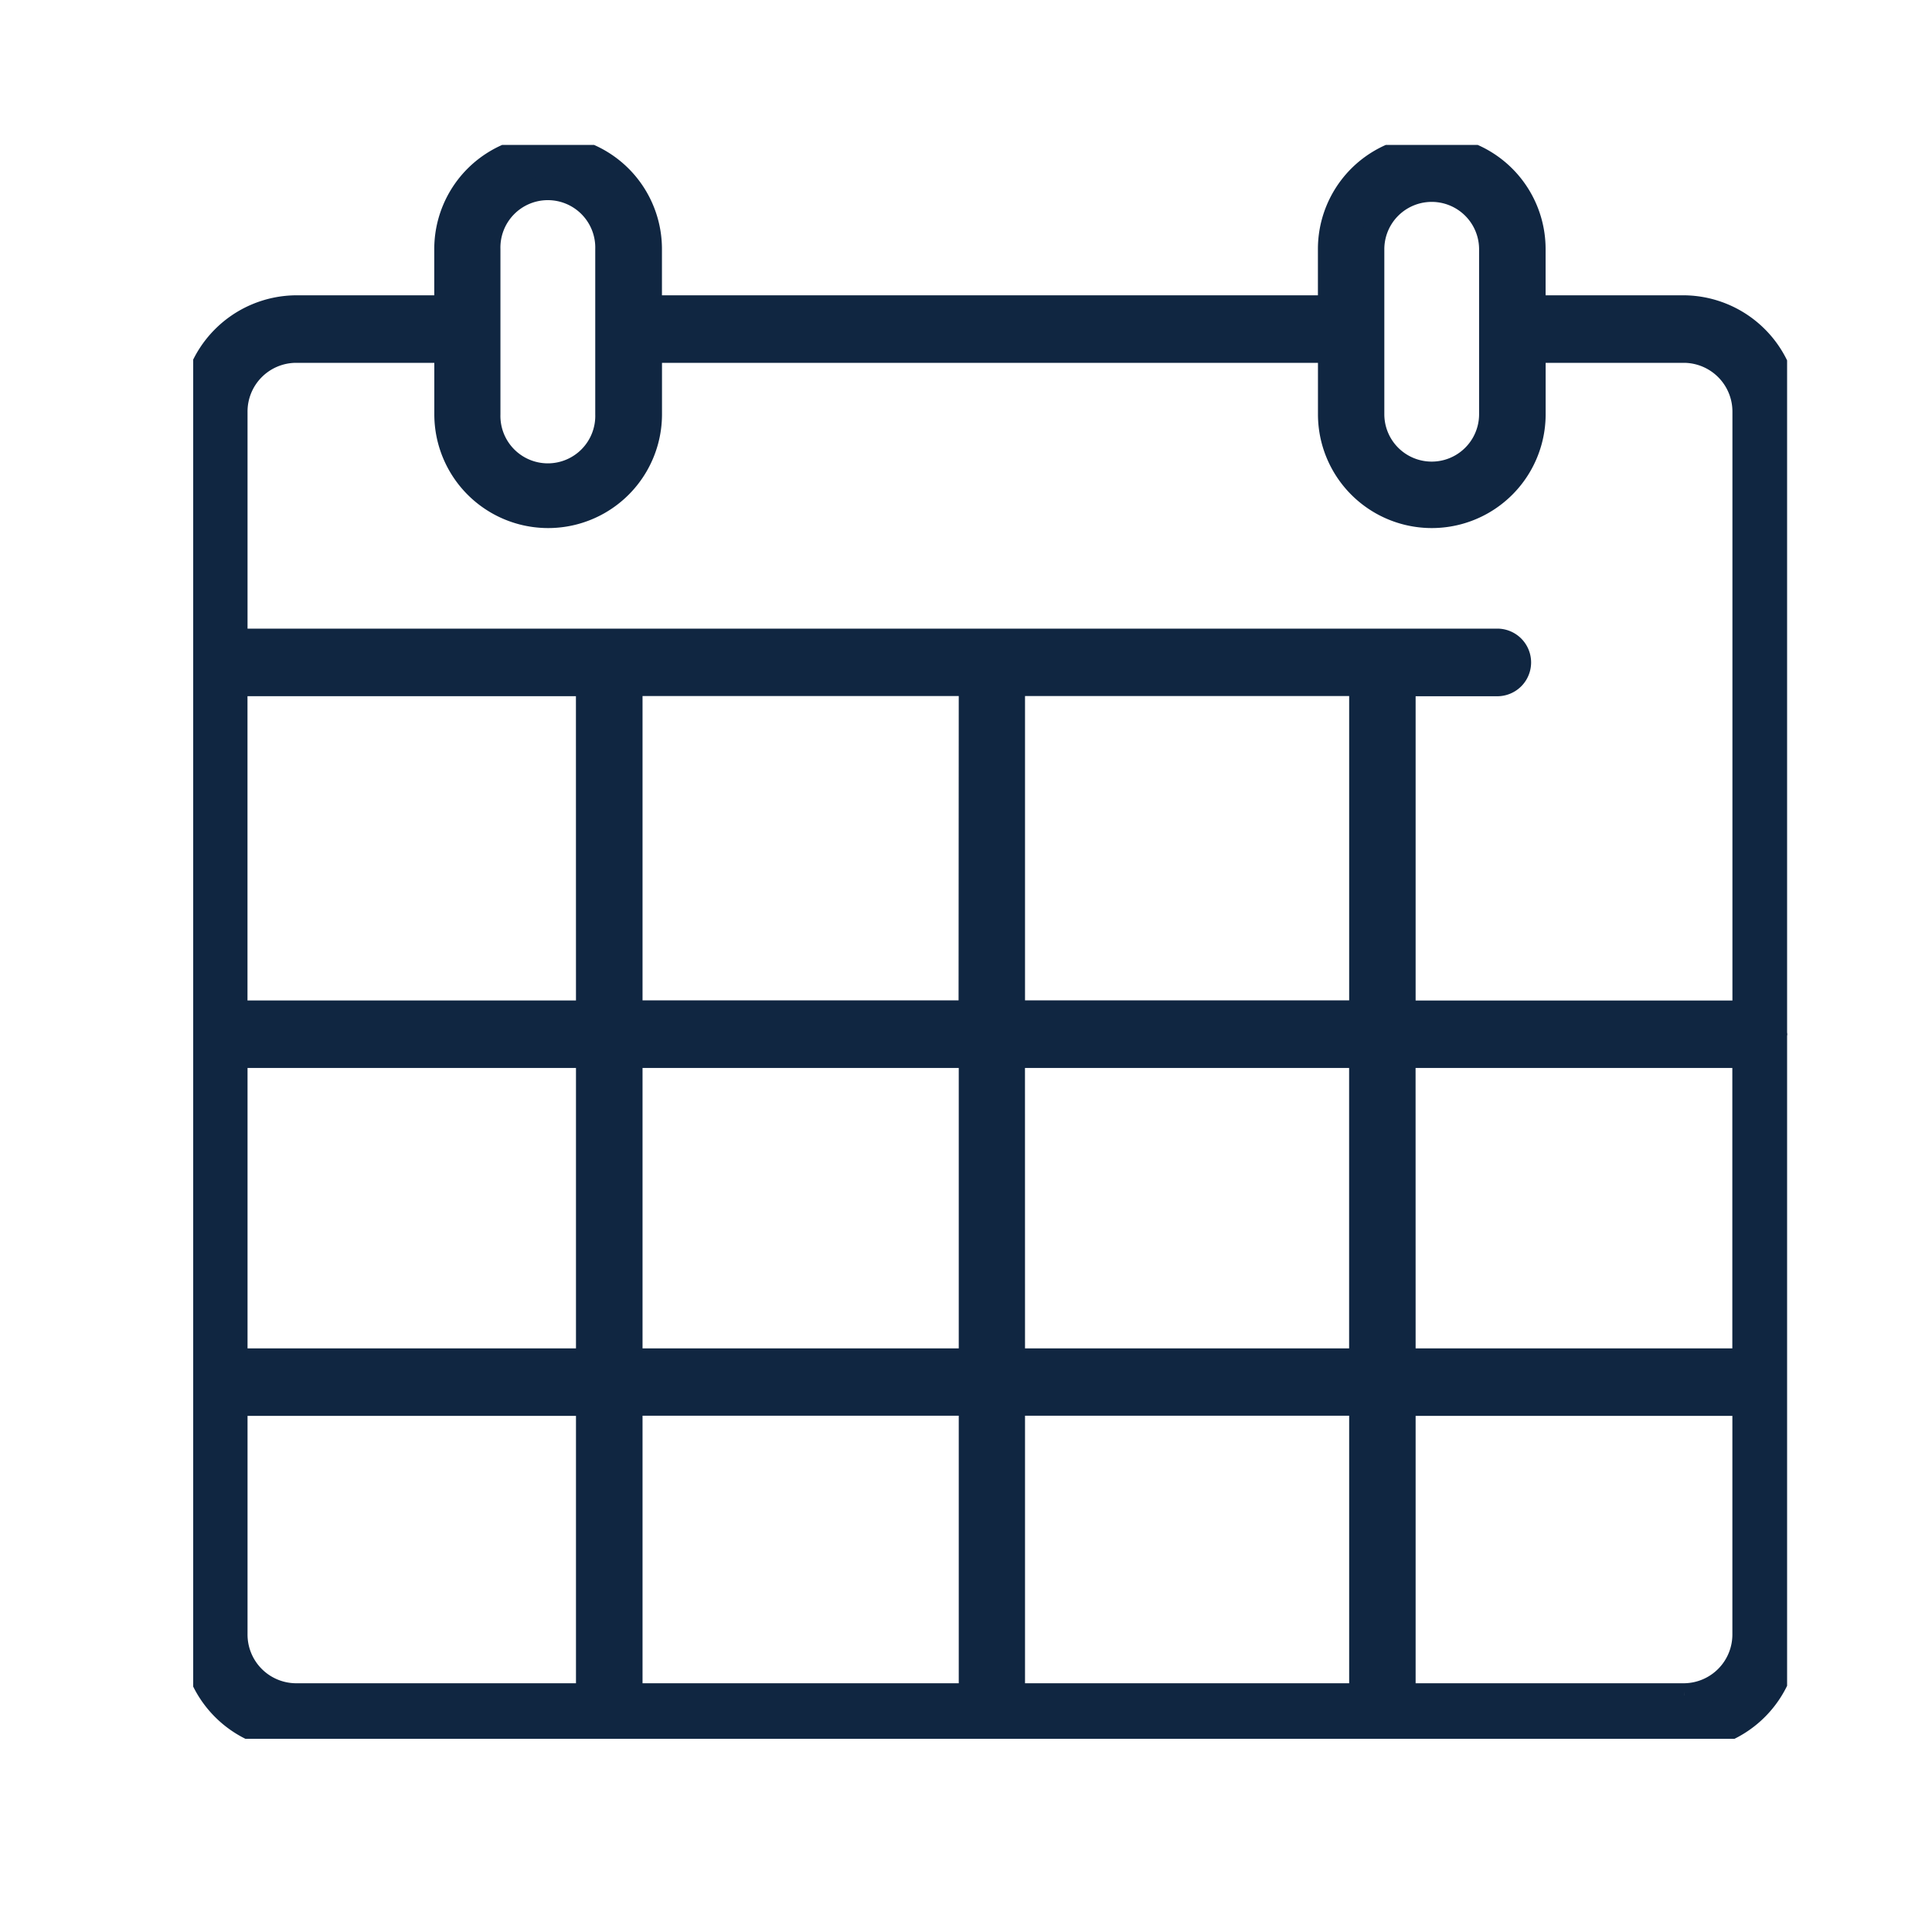 <svg id="icon" xmlns="http://www.w3.org/2000/svg" xmlns:xlink="http://www.w3.org/1999/xlink" width="40" height="40" viewBox="0 0 40 40">
  <defs>
    <clipPath id="clip-path">
      <rect id="Rectangle_1661" data-name="Rectangle 1661" width="33" height="33" transform="translate(-0.239 -0.565)" fill="#102641" stroke="#102641" stroke-width="0.5"/>
    </clipPath>
  </defs>
  <rect id="Rectangle_1648" data-name="Rectangle 1648" width="40" height="40" fill="none"/>
  <g id="Group_25" data-name="Group 25" transform="translate(4.239 3.565)">
    <g id="Group_24" data-name="Group 24" clip-path="url(#clip-path)">
      <path id="Path_12479" data-name="Path 12479" d="M33,18.413c0-.014-.007-.026-.008-.041V5.534a2.147,2.147,0,0,0-2.119-2.17H27.75V2.157a2.107,2.107,0,1,0-4.214,0V3.364H9.455V2.157a2.107,2.107,0,0,0-4.214,0V3.364H2.119A2.147,2.147,0,0,0,0,5.534v25.3A2.147,2.147,0,0,0,2.119,33H30.873a2.147,2.147,0,0,0,2.119-2.17V18.454c0-.014.008-.026.008-.041M.875,18.861h7.3v6.306H.875Zm8.178,0H16.1v6.306H9.053Zm15.13-.9H16.972v-6.8h7.211Zm-8.087,0H9.053v-6.8H16.1Zm.875.9h7.211v6.306h-7.21Zm8.087,0h7.058v6.306H25.059Zm-.647-16.7a1.231,1.231,0,1,1,2.462,0V5.576a1.231,1.231,0,1,1-2.462,0Zm-18.3,0a1.232,1.232,0,1,1,2.463,0V5.576a1.232,1.232,0,1,1-2.463,0ZM.875,5.534A1.259,1.259,0,0,1,2.119,4.262H5.242V5.576a2.107,2.107,0,1,0,4.214,0V4.262H23.537V5.576a2.107,2.107,0,1,0,4.214,0V4.262h3.123a1.26,1.26,0,0,1,1.244,1.273v12.43H25.059v-6.8H27a.45.45,0,0,0,0-.9H.875Zm7.3,12.43H.874v-6.8h7.3ZM2.119,32.1A1.259,1.259,0,0,1,.875,30.83V26.064h7.3V32.1Zm6.934-6.039H16.1V32.1H9.053Zm7.919,0h7.211V32.1H16.972Zm13.9,6.039H25.059V26.064h7.058V30.83a1.26,1.26,0,0,1-1.244,1.27" transform="translate(-0.239 -0.565)" fill="#102641" stroke="#102641" stroke-width="0.5"/>
    </g>
  </g>
</svg>

